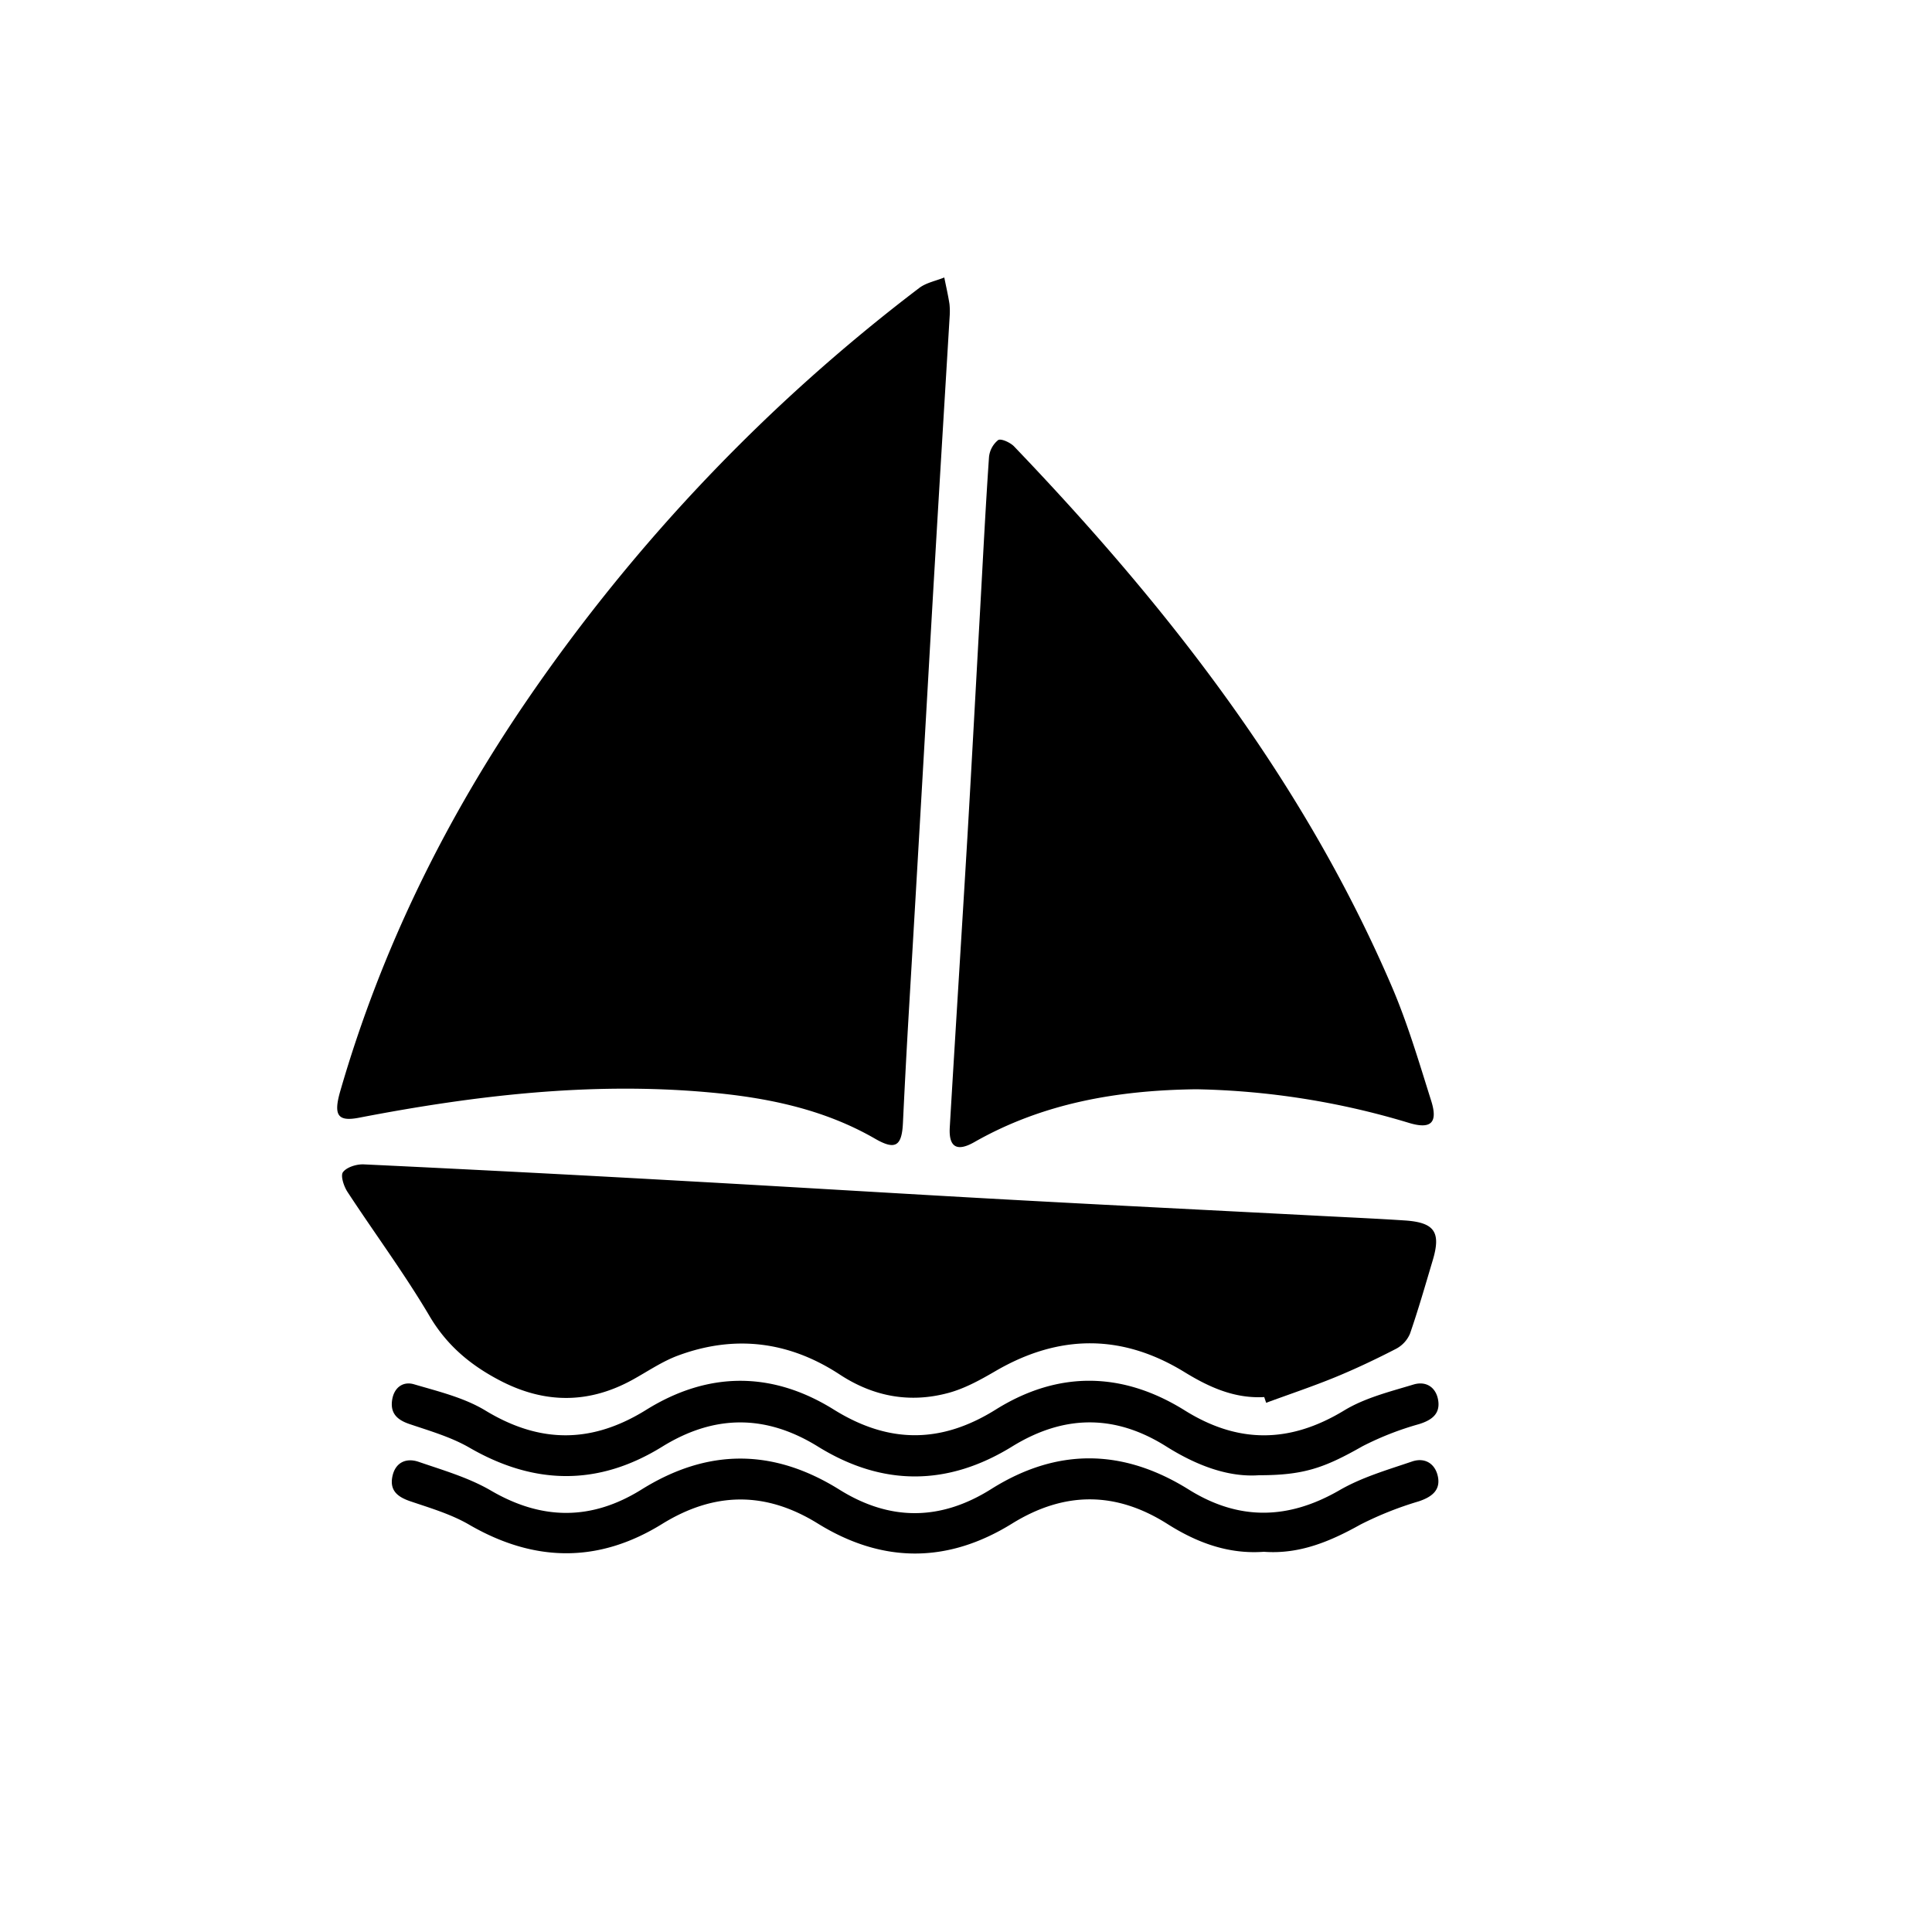 <svg id="Layer_1" data-name="Layer 1" xmlns="http://www.w3.org/2000/svg" viewBox="0 0 500 500"><path d="M245.77,81.87c-1.25,20.8-2.5,41.23-3.7,61.66-1.16,19.61-2.25,39.22-3.39,58.82q-1.77,30.66-3.58,61.31-.78,13.47-1.42,26.93c-.28,6.1-2,7.13-7.26,4.08-13.41-7.72-28.18-10.67-43.3-12-30.42-2.71-60.42.85-90.24,6.6-5.48,1.05-6.65-.61-4.79-7C98.72,245.54,115.4,211.74,137,180.33A460.94,460.94,0,0,1,237.88,74.54c1.81-1.38,4.32-1.84,6.5-2.73.46,2.31,1,4.6,1.35,6.93A18.49,18.49,0,0,1,245.77,81.87Z"/><path d="M309.61,281.9c-20.5.25-39.77,3.61-57.46,13.68-4.52,2.58-6.65,1.28-6.35-3.81,1.48-25.08,3.08-50.16,4.57-75.24,1.16-19.77,2.21-39.54,3.32-59.32.72-13,1.37-25.92,2.26-38.87a6.46,6.46,0,0,1,2.36-4.44c.72-.49,3.15.61,4.14,1.64,39.79,41.56,74.87,86.47,97.76,139.8,4.1,9.56,7.05,19.63,10.19,29.57,1.8,5.73-.11,7.42-5.84,5.67A202.49,202.49,0,0,0,309.61,281.9Z"/><path d="M327.18,361.56c-7.67.43-14.23-2.54-20.58-6.43-16.25-10-32.57-9.86-49-.28-3.83,2.23-7.86,4.47-12.1,5.62-9.94,2.71-19.38,1-28.09-4.69-13.08-8.61-27.13-10.42-41.84-5-4.16,1.52-7.93,4.13-11.85,6.29-11.2,6.17-22.43,6.24-33.82.47-7.83-4-14.15-9.14-18.77-17-6.5-11-14.16-21.33-21.15-32-1-1.48-1.91-4.3-1.21-5.2,1-1.32,3.59-2.1,5.44-2q42.17,2,84.3,4.38c27.26,1.51,54.52,3.2,81.78,4.7s54.53,2.85,81.8,4.27c7.15.37,14.3.69,21.45,1.16,7.72.51,9.44,3,7.25,10.32-1.9,6.36-3.72,12.74-5.89,19a7.92,7.92,0,0,1-3.6,3.9c-5.14,2.65-10.37,5.14-15.72,7.34-5.88,2.41-11.92,4.43-17.9,6.63Z"/><path d="M327.09,401.6c-9.18.68-17.34-2.37-24.93-7.18-13.43-8.52-26.74-8.48-40.27-.1-16.7,10.34-33.58,10.29-50.27-.05-13.53-8.37-26.77-8.22-40.3.15-16.51,10.21-33.14,9.9-49.93.15-4.63-2.69-10-4.28-15.08-6-3.29-1.1-5.48-2.71-4.78-6.36s3.47-5,6.75-3.91c6.37,2.19,13,4.1,18.77,7.46,13.29,7.76,26.13,7.74,39-.29,17.09-10.65,34-10.65,51.11,0q19.65,12.32,39.39-.12c17.05-10.72,34.1-10.47,51.12.16,13,8.1,25.78,7.79,39,.15,5.77-3.34,12.4-5.26,18.78-7.43,3.39-1.15,6.1.65,6.71,4.1s-1.76,5.14-5,6.22a89.21,89.21,0,0,0-15.07,6C344.25,398.93,336.28,402.29,327.09,401.6Z"/><path d="M325.81,381.79c-8,.57-16.23-2.57-24-7.46-13.28-8.36-26.47-8.22-39.83,0-16.67,10.3-33.56,10.4-50.28.05-13.5-8.36-26.8-8.33-40.29,0-16.53,10.24-33.09,10-49.91.28-4.78-2.76-10.28-4.34-15.56-6.13-3.14-1.06-4.94-2.76-4.47-6.12s2.87-5,5.7-4.15c6.29,1.85,12.95,3.45,18.46,6.79,14.18,8.6,27.6,8.54,41.65-.21,16-9.94,32.49-10,48.46-.07,14.22,8.87,27.79,8.9,42,0,16.16-10.08,32.77-9.81,48.9.26,13.88,8.66,27.24,8.48,41.22,0,5.38-3.27,11.85-4.87,18-6.73,3.4-1,6,.93,6.39,4.48.34,3.27-1.86,4.8-5,5.78a78,78,0,0,0-14.66,5.74C342.67,379.94,337.36,381.79,325.81,381.79Z"/></svg>
